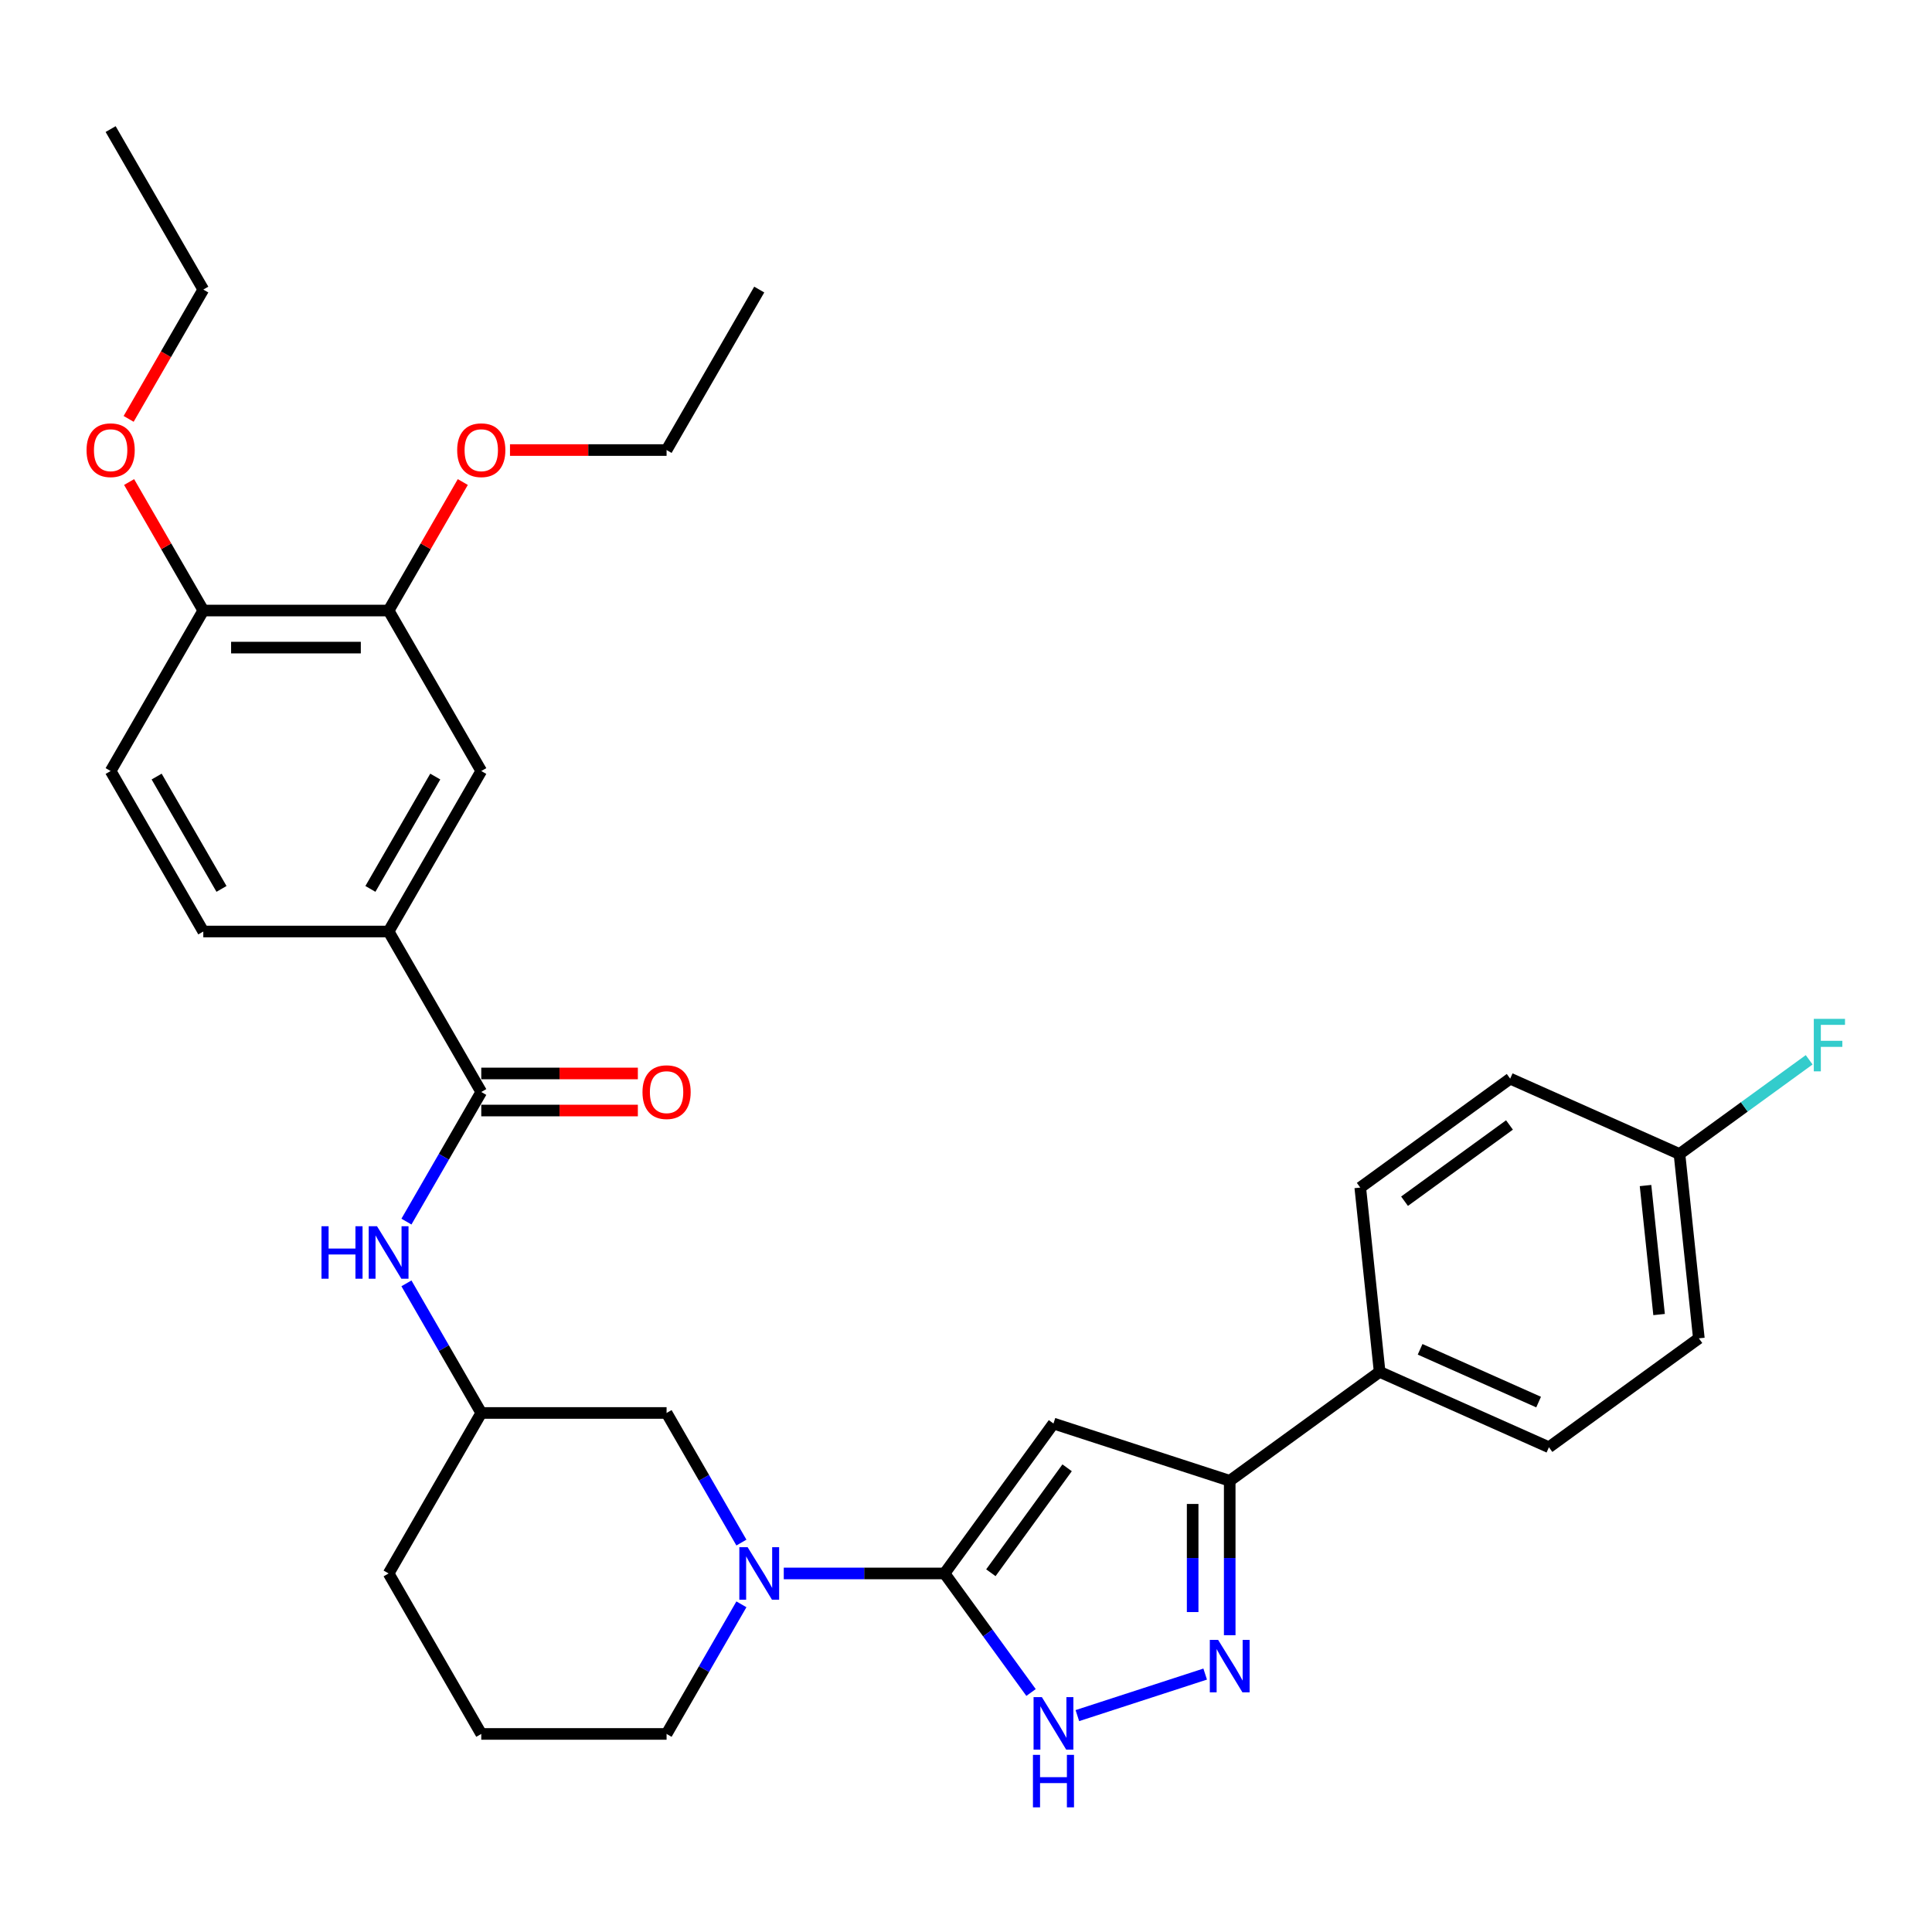 <?xml version='1.0' encoding='iso-8859-1'?>
<svg version='1.1' baseProfile='full'
              xmlns='http://www.w3.org/2000/svg'
                      xmlns:rdkit='http://www.rdkit.org/xml'
                      xmlns:xlink='http://www.w3.org/1999/xlink'
                  xml:space='preserve'
width='1000px' height='1000px' viewBox='0 0 1000 1000'>
<!-- END OF HEADER -->
<rect style='opacity:1.0;fill:#FFFFFF;stroke:none' width='1000' height='1000' x='0' y='0'> </rect>
<path class='bond-0' d='M 488.897,814.415 L 545.275,736.816' style='fill:none;fill-rule:evenodd;stroke:#000000;stroke-width:6px;stroke-linecap:butt;stroke-linejoin:miter;stroke-opacity:1' />
<path class='bond-0' d='M 512.873,814.051 L 552.338,759.732' style='fill:none;fill-rule:evenodd;stroke:#000000;stroke-width:6px;stroke-linecap:butt;stroke-linejoin:miter;stroke-opacity:1' />
<path class='bond-1' d='M 488.897,814.415 L 511.281,845.225' style='fill:none;fill-rule:evenodd;stroke:#000000;stroke-width:6px;stroke-linecap:butt;stroke-linejoin:miter;stroke-opacity:1' />
<path class='bond-1' d='M 511.281,845.225 L 533.665,876.034' style='fill:none;fill-rule:evenodd;stroke:#0000FF;stroke-width:6px;stroke-linecap:butt;stroke-linejoin:miter;stroke-opacity:1' />
<path class='bond-2' d='M 488.897,814.415 L 447.287,814.415' style='fill:none;fill-rule:evenodd;stroke:#000000;stroke-width:6px;stroke-linecap:butt;stroke-linejoin:miter;stroke-opacity:1' />
<path class='bond-2' d='M 447.287,814.415 L 405.678,814.415' style='fill:none;fill-rule:evenodd;stroke:#0000FF;stroke-width:6px;stroke-linecap:butt;stroke-linejoin:miter;stroke-opacity:1' />
<path class='bond-3' d='M 545.275,736.816 L 636.499,766.456' style='fill:none;fill-rule:evenodd;stroke:#000000;stroke-width:6px;stroke-linecap:butt;stroke-linejoin:miter;stroke-opacity:1' />
<path class='bond-4' d='M 623.799,866.5 L 557.641,887.996' style='fill:none;fill-rule:evenodd;stroke:#0000FF;stroke-width:6px;stroke-linecap:butt;stroke-linejoin:miter;stroke-opacity:1' />
<path class='bond-5' d='M 636.499,846.394 L 636.499,806.425' style='fill:none;fill-rule:evenodd;stroke:#0000FF;stroke-width:6px;stroke-linecap:butt;stroke-linejoin:miter;stroke-opacity:1' />
<path class='bond-5' d='M 636.499,806.425 L 636.499,766.456' style='fill:none;fill-rule:evenodd;stroke:#000000;stroke-width:6px;stroke-linecap:butt;stroke-linejoin:miter;stroke-opacity:1' />
<path class='bond-5' d='M 617.315,834.403 L 617.315,806.425' style='fill:none;fill-rule:evenodd;stroke:#0000FF;stroke-width:6px;stroke-linecap:butt;stroke-linejoin:miter;stroke-opacity:1' />
<path class='bond-5' d='M 617.315,806.425 L 617.315,778.447' style='fill:none;fill-rule:evenodd;stroke:#000000;stroke-width:6px;stroke-linecap:butt;stroke-linejoin:miter;stroke-opacity:1' />
<path class='bond-6' d='M 383.753,798.435 L 364.387,764.892' style='fill:none;fill-rule:evenodd;stroke:#0000FF;stroke-width:6px;stroke-linecap:butt;stroke-linejoin:miter;stroke-opacity:1' />
<path class='bond-6' d='M 364.387,764.892 L 345.02,731.348' style='fill:none;fill-rule:evenodd;stroke:#000000;stroke-width:6px;stroke-linecap:butt;stroke-linejoin:miter;stroke-opacity:1' />
<path class='bond-7' d='M 383.753,830.395 L 364.387,863.939' style='fill:none;fill-rule:evenodd;stroke:#0000FF;stroke-width:6px;stroke-linecap:butt;stroke-linejoin:miter;stroke-opacity:1' />
<path class='bond-7' d='M 364.387,863.939 L 345.02,897.482' style='fill:none;fill-rule:evenodd;stroke:#000000;stroke-width:6px;stroke-linecap:butt;stroke-linejoin:miter;stroke-opacity:1' />
<path class='bond-8' d='M 636.499,766.456 L 714.097,710.077' style='fill:none;fill-rule:evenodd;stroke:#000000;stroke-width:6px;stroke-linecap:butt;stroke-linejoin:miter;stroke-opacity:1' />
<path class='bond-9' d='M 249.103,565.214 L 229.736,598.758' style='fill:none;fill-rule:evenodd;stroke:#000000;stroke-width:6px;stroke-linecap:butt;stroke-linejoin:miter;stroke-opacity:1' />
<path class='bond-9' d='M 229.736,598.758 L 210.37,632.301' style='fill:none;fill-rule:evenodd;stroke:#0000FF;stroke-width:6px;stroke-linecap:butt;stroke-linejoin:miter;stroke-opacity:1' />
<path class='bond-10' d='M 249.103,565.214 L 201.144,482.147' style='fill:none;fill-rule:evenodd;stroke:#000000;stroke-width:6px;stroke-linecap:butt;stroke-linejoin:miter;stroke-opacity:1' />
<path class='bond-11' d='M 249.103,574.806 L 289.628,574.806' style='fill:none;fill-rule:evenodd;stroke:#000000;stroke-width:6px;stroke-linecap:butt;stroke-linejoin:miter;stroke-opacity:1' />
<path class='bond-11' d='M 289.628,574.806 L 330.153,574.806' style='fill:none;fill-rule:evenodd;stroke:#FF0000;stroke-width:6px;stroke-linecap:butt;stroke-linejoin:miter;stroke-opacity:1' />
<path class='bond-11' d='M 249.103,555.622 L 289.628,555.622' style='fill:none;fill-rule:evenodd;stroke:#000000;stroke-width:6px;stroke-linecap:butt;stroke-linejoin:miter;stroke-opacity:1' />
<path class='bond-11' d='M 289.628,555.622 L 330.153,555.622' style='fill:none;fill-rule:evenodd;stroke:#FF0000;stroke-width:6px;stroke-linecap:butt;stroke-linejoin:miter;stroke-opacity:1' />
<path class='bond-12' d='M 201.144,482.147 L 249.103,399.08' style='fill:none;fill-rule:evenodd;stroke:#000000;stroke-width:6px;stroke-linecap:butt;stroke-linejoin:miter;stroke-opacity:1' />
<path class='bond-12' d='M 191.724,460.095 L 225.295,401.948' style='fill:none;fill-rule:evenodd;stroke:#000000;stroke-width:6px;stroke-linecap:butt;stroke-linejoin:miter;stroke-opacity:1' />
<path class='bond-13' d='M 201.144,482.147 L 105.226,482.147' style='fill:none;fill-rule:evenodd;stroke:#000000;stroke-width:6px;stroke-linecap:butt;stroke-linejoin:miter;stroke-opacity:1' />
<path class='bond-14' d='M 210.37,664.261 L 229.736,697.805' style='fill:none;fill-rule:evenodd;stroke:#0000FF;stroke-width:6px;stroke-linecap:butt;stroke-linejoin:miter;stroke-opacity:1' />
<path class='bond-14' d='M 229.736,697.805 L 249.103,731.348' style='fill:none;fill-rule:evenodd;stroke:#000000;stroke-width:6px;stroke-linecap:butt;stroke-linejoin:miter;stroke-opacity:1' />
<path class='bond-15' d='M 249.103,399.08 L 201.144,316.013' style='fill:none;fill-rule:evenodd;stroke:#000000;stroke-width:6px;stroke-linecap:butt;stroke-linejoin:miter;stroke-opacity:1' />
<path class='bond-16' d='M 201.144,316.013 L 220.344,282.757' style='fill:none;fill-rule:evenodd;stroke:#000000;stroke-width:6px;stroke-linecap:butt;stroke-linejoin:miter;stroke-opacity:1' />
<path class='bond-16' d='M 220.344,282.757 L 239.544,249.501' style='fill:none;fill-rule:evenodd;stroke:#FF0000;stroke-width:6px;stroke-linecap:butt;stroke-linejoin:miter;stroke-opacity:1' />
<path class='bond-17' d='M 201.144,316.013 L 105.226,316.013' style='fill:none;fill-rule:evenodd;stroke:#000000;stroke-width:6px;stroke-linecap:butt;stroke-linejoin:miter;stroke-opacity:1' />
<path class='bond-17' d='M 186.756,335.196 L 119.614,335.196' style='fill:none;fill-rule:evenodd;stroke:#000000;stroke-width:6px;stroke-linecap:butt;stroke-linejoin:miter;stroke-opacity:1' />
<path class='bond-18' d='M 345.02,731.348 L 249.103,731.348' style='fill:none;fill-rule:evenodd;stroke:#000000;stroke-width:6px;stroke-linecap:butt;stroke-linejoin:miter;stroke-opacity:1' />
<path class='bond-19' d='M 714.097,710.077 L 801.723,749.091' style='fill:none;fill-rule:evenodd;stroke:#000000;stroke-width:6px;stroke-linecap:butt;stroke-linejoin:miter;stroke-opacity:1' />
<path class='bond-19' d='M 735.044,698.404 L 796.381,725.714' style='fill:none;fill-rule:evenodd;stroke:#000000;stroke-width:6px;stroke-linecap:butt;stroke-linejoin:miter;stroke-opacity:1' />
<path class='bond-20' d='M 714.097,710.077 L 704.071,614.685' style='fill:none;fill-rule:evenodd;stroke:#000000;stroke-width:6px;stroke-linecap:butt;stroke-linejoin:miter;stroke-opacity:1' />
<path class='bond-21' d='M 105.226,316.013 L 57.267,399.08' style='fill:none;fill-rule:evenodd;stroke:#000000;stroke-width:6px;stroke-linecap:butt;stroke-linejoin:miter;stroke-opacity:1' />
<path class='bond-22' d='M 105.226,316.013 L 86.026,282.757' style='fill:none;fill-rule:evenodd;stroke:#000000;stroke-width:6px;stroke-linecap:butt;stroke-linejoin:miter;stroke-opacity:1' />
<path class='bond-22' d='M 86.026,282.757 L 66.826,249.501' style='fill:none;fill-rule:evenodd;stroke:#FF0000;stroke-width:6px;stroke-linecap:butt;stroke-linejoin:miter;stroke-opacity:1' />
<path class='bond-23' d='M 249.103,731.348 L 201.144,814.415' style='fill:none;fill-rule:evenodd;stroke:#000000;stroke-width:6px;stroke-linecap:butt;stroke-linejoin:miter;stroke-opacity:1' />
<path class='bond-24' d='M 105.226,482.147 L 57.267,399.08' style='fill:none;fill-rule:evenodd;stroke:#000000;stroke-width:6px;stroke-linecap:butt;stroke-linejoin:miter;stroke-opacity:1' />
<path class='bond-24' d='M 114.646,460.095 L 81.075,401.948' style='fill:none;fill-rule:evenodd;stroke:#000000;stroke-width:6px;stroke-linecap:butt;stroke-linejoin:miter;stroke-opacity:1' />
<path class='bond-25' d='M 801.723,749.091 L 879.322,692.712' style='fill:none;fill-rule:evenodd;stroke:#000000;stroke-width:6px;stroke-linecap:butt;stroke-linejoin:miter;stroke-opacity:1' />
<path class='bond-26' d='M 704.071,614.685 L 781.67,558.306' style='fill:none;fill-rule:evenodd;stroke:#000000;stroke-width:6px;stroke-linecap:butt;stroke-linejoin:miter;stroke-opacity:1' />
<path class='bond-26' d='M 726.987,621.748 L 781.306,582.283' style='fill:none;fill-rule:evenodd;stroke:#000000;stroke-width:6px;stroke-linecap:butt;stroke-linejoin:miter;stroke-opacity:1' />
<path class='bond-27' d='M 869.295,597.32 L 781.67,558.306' style='fill:none;fill-rule:evenodd;stroke:#000000;stroke-width:6px;stroke-linecap:butt;stroke-linejoin:miter;stroke-opacity:1' />
<path class='bond-28' d='M 869.295,597.32 L 902.858,572.935' style='fill:none;fill-rule:evenodd;stroke:#000000;stroke-width:6px;stroke-linecap:butt;stroke-linejoin:miter;stroke-opacity:1' />
<path class='bond-28' d='M 902.858,572.935 L 936.42,548.551' style='fill:none;fill-rule:evenodd;stroke:#33CCCC;stroke-width:6px;stroke-linecap:butt;stroke-linejoin:miter;stroke-opacity:1' />
<path class='bond-29' d='M 869.295,597.32 L 879.322,692.712' style='fill:none;fill-rule:evenodd;stroke:#000000;stroke-width:6px;stroke-linecap:butt;stroke-linejoin:miter;stroke-opacity:1' />
<path class='bond-29' d='M 851.721,613.634 L 858.739,680.408' style='fill:none;fill-rule:evenodd;stroke:#000000;stroke-width:6px;stroke-linecap:butt;stroke-linejoin:miter;stroke-opacity:1' />
<path class='bond-30' d='M 345.02,897.482 L 249.103,897.482' style='fill:none;fill-rule:evenodd;stroke:#000000;stroke-width:6px;stroke-linecap:butt;stroke-linejoin:miter;stroke-opacity:1' />
<path class='bond-31' d='M 263.97,232.946 L 304.495,232.946' style='fill:none;fill-rule:evenodd;stroke:#FF0000;stroke-width:6px;stroke-linecap:butt;stroke-linejoin:miter;stroke-opacity:1' />
<path class='bond-31' d='M 304.495,232.946 L 345.02,232.946' style='fill:none;fill-rule:evenodd;stroke:#000000;stroke-width:6px;stroke-linecap:butt;stroke-linejoin:miter;stroke-opacity:1' />
<path class='bond-32' d='M 66.582,216.812 L 85.904,183.346' style='fill:none;fill-rule:evenodd;stroke:#FF0000;stroke-width:6px;stroke-linecap:butt;stroke-linejoin:miter;stroke-opacity:1' />
<path class='bond-32' d='M 85.904,183.346 L 105.226,149.879' style='fill:none;fill-rule:evenodd;stroke:#000000;stroke-width:6px;stroke-linecap:butt;stroke-linejoin:miter;stroke-opacity:1' />
<path class='bond-33' d='M 249.103,897.482 L 201.144,814.415' style='fill:none;fill-rule:evenodd;stroke:#000000;stroke-width:6px;stroke-linecap:butt;stroke-linejoin:miter;stroke-opacity:1' />
<path class='bond-34' d='M 345.02,232.946 L 392.979,149.879' style='fill:none;fill-rule:evenodd;stroke:#000000;stroke-width:6px;stroke-linecap:butt;stroke-linejoin:miter;stroke-opacity:1' />
<path class='bond-35' d='M 105.226,149.879 L 57.267,66.812' style='fill:none;fill-rule:evenodd;stroke:#000000;stroke-width:6px;stroke-linecap:butt;stroke-linejoin:miter;stroke-opacity:1' />
<path  class='atom-2' d='M 630.494 848.792
L 639.395 863.18
Q 640.278 864.599, 641.697 867.17
Q 643.117 869.74, 643.194 869.894
L 643.194 848.792
L 646.8 848.792
L 646.8 875.956
L 643.078 875.956
L 633.525 860.225
Q 632.412 858.384, 631.223 856.274
Q 630.072 854.163, 629.727 853.511
L 629.727 875.956
L 626.197 875.956
L 626.197 848.792
L 630.494 848.792
' fill='#0000FF'/>
<path  class='atom-3' d='M 539.271 878.432
L 548.172 892.82
Q 549.055 894.239, 550.474 896.81
Q 551.894 899.381, 551.971 899.534
L 551.971 878.432
L 555.577 878.432
L 555.577 905.596
L 551.855 905.596
L 542.302 889.866
Q 541.189 888.024, 540 885.914
Q 538.849 883.804, 538.504 883.151
L 538.504 905.596
L 534.974 905.596
L 534.974 878.432
L 539.271 878.432
' fill='#0000FF'/>
<path  class='atom-3' d='M 534.648 908.312
L 538.331 908.312
L 538.331 919.861
L 552.22 919.861
L 552.22 908.312
L 555.903 908.312
L 555.903 935.476
L 552.22 935.476
L 552.22 922.93
L 538.331 922.93
L 538.331 935.476
L 534.648 935.476
L 534.648 908.312
' fill='#0000FF'/>
<path  class='atom-4' d='M 386.975 800.833
L 395.876 815.221
Q 396.758 816.64, 398.178 819.211
Q 399.597 821.782, 399.674 821.935
L 399.674 800.833
L 403.281 800.833
L 403.281 827.997
L 399.559 827.997
L 390.006 812.267
Q 388.893 810.425, 387.703 808.315
Q 386.552 806.205, 386.207 805.552
L 386.207 827.997
L 382.677 827.997
L 382.677 800.833
L 386.975 800.833
' fill='#0000FF'/>
<path  class='atom-8' d='M 166.402 634.699
L 170.086 634.699
L 170.086 646.248
L 183.975 646.248
L 183.975 634.699
L 187.658 634.699
L 187.658 661.863
L 183.975 661.863
L 183.975 649.317
L 170.086 649.317
L 170.086 661.863
L 166.402 661.863
L 166.402 634.699
' fill='#0000FF'/>
<path  class='atom-8' d='M 195.139 634.699
L 204.041 649.087
Q 204.923 650.506, 206.343 653.077
Q 207.762 655.648, 207.839 655.801
L 207.839 634.699
L 211.445 634.699
L 211.445 661.863
L 207.724 661.863
L 198.17 646.133
Q 197.058 644.291, 195.868 642.181
Q 194.717 640.071, 194.372 639.418
L 194.372 661.863
L 190.842 661.863
L 190.842 634.699
L 195.139 634.699
' fill='#0000FF'/>
<path  class='atom-14' d='M 332.551 565.291
Q 332.551 558.768, 335.774 555.123
Q 338.997 551.479, 345.02 551.479
Q 351.044 551.479, 354.267 555.123
Q 357.489 558.768, 357.489 565.291
Q 357.489 571.89, 354.228 575.65
Q 350.967 579.371, 345.02 579.371
Q 339.035 579.371, 335.774 575.65
Q 332.551 571.928, 332.551 565.291
M 345.02 576.302
Q 349.164 576.302, 351.389 573.54
Q 353.653 570.739, 353.653 565.291
Q 353.653 559.958, 351.389 557.272
Q 349.164 554.548, 345.02 554.548
Q 340.877 554.548, 338.613 557.234
Q 336.388 559.919, 336.388 565.291
Q 336.388 570.777, 338.613 573.54
Q 340.877 576.302, 345.02 576.302
' fill='#FF0000'/>
<path  class='atom-24' d='M 236.633 233.022
Q 236.633 226.5, 239.856 222.855
Q 243.079 219.21, 249.103 219.21
Q 255.126 219.21, 258.349 222.855
Q 261.572 226.5, 261.572 233.022
Q 261.572 239.622, 258.311 243.382
Q 255.049 247.103, 249.103 247.103
Q 243.117 247.103, 239.856 243.382
Q 236.633 239.66, 236.633 233.022
M 249.103 244.034
Q 253.246 244.034, 255.472 241.271
Q 257.735 238.471, 257.735 233.022
Q 257.735 227.689, 255.472 225.004
Q 253.246 222.28, 249.103 222.28
Q 244.959 222.28, 242.695 224.965
Q 240.47 227.651, 240.47 233.022
Q 240.47 238.509, 242.695 241.271
Q 244.959 244.034, 249.103 244.034
' fill='#FF0000'/>
<path  class='atom-25' d='M 938.818 527.359
L 954.971 527.359
L 954.971 530.466
L 942.463 530.466
L 942.463 538.715
L 953.589 538.715
L 953.589 541.861
L 942.463 541.861
L 942.463 554.523
L 938.818 554.523
L 938.818 527.359
' fill='#33CCCC'/>
<path  class='atom-26' d='M 44.798 233.022
Q 44.798 226.5, 48.021 222.855
Q 51.244 219.21, 57.267 219.21
Q 63.291 219.21, 66.514 222.855
Q 69.737 226.5, 69.737 233.022
Q 69.737 239.622, 66.475 243.382
Q 63.214 247.103, 57.267 247.103
Q 51.282 247.103, 48.021 243.382
Q 44.798 239.66, 44.798 233.022
M 57.267 244.034
Q 61.411 244.034, 63.636 241.271
Q 65.9 238.471, 65.9 233.022
Q 65.9 227.689, 63.636 225.004
Q 61.411 222.28, 57.267 222.28
Q 53.124 222.28, 50.86 224.965
Q 48.635 227.651, 48.635 233.022
Q 48.635 238.509, 50.86 241.271
Q 53.124 244.034, 57.267 244.034
' fill='#FF0000'/>
</svg>
